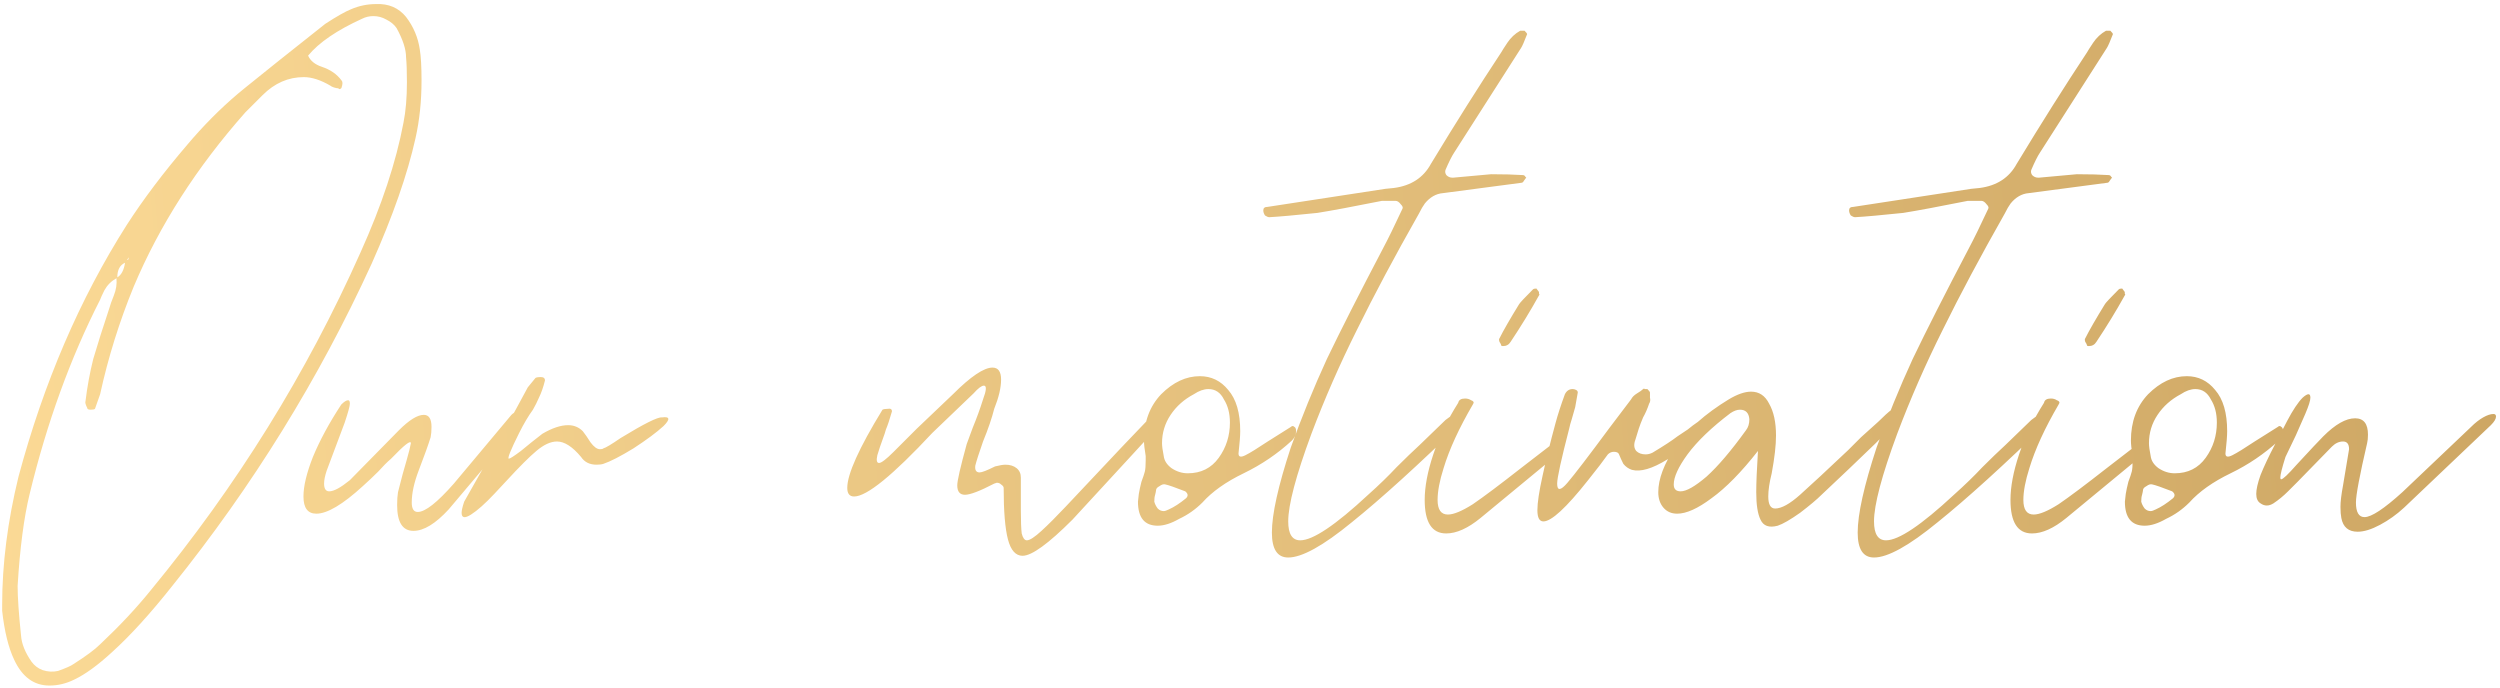 <svg xmlns="http://www.w3.org/2000/svg" width="320" height="88" viewBox="0 0 320 88" fill="none"><path d="M53.736 6.351C53.882 7.231 53.956 8.551 53.956 10.311C53.956 12.951 53.699 15.408 53.186 17.681C52.159 22.301 50.289 27.654 47.576 33.741C40.829 48.481 32.322 62.231 22.056 74.991C19.269 78.511 16.702 81.334 14.356 83.461C12.522 85.148 10.909 86.321 9.516 86.981C8.489 87.494 7.426 87.751 6.326 87.751C4.346 87.751 2.842 86.651 1.816 84.451C1.082 82.911 0.569 80.821 0.276 78.181V77.411C0.276 72.204 0.972 66.741 2.366 61.021C5.592 48.994 10.212 38.251 16.226 28.791C18.352 25.491 20.956 22.044 24.036 18.451L24.696 17.681C26.822 15.261 29.022 13.134 31.296 11.301C33.642 9.394 37.089 6.644 41.636 3.051C43.102 2.098 44.202 1.474 44.936 1.181C45.962 0.741 47.026 0.521 48.126 0.521C49.739 0.448 51.022 0.998 51.976 2.171C52.929 3.418 53.516 4.811 53.736 6.351ZM51.646 15.701C51.939 14.234 52.086 12.511 52.086 10.531C52.086 9.138 52.049 8.074 51.976 7.341C51.976 6.314 51.572 5.068 50.766 3.601C50.472 3.161 50.032 2.794 49.446 2.501C48.932 2.208 48.382 2.061 47.796 2.061C47.282 2.061 46.806 2.171 46.366 2.391C43.139 3.858 40.829 5.434 39.436 7.121C39.729 7.781 40.316 8.258 41.196 8.551C42.296 8.918 43.139 9.504 43.726 10.311C43.872 10.458 43.872 10.751 43.726 11.191C43.726 11.264 43.652 11.338 43.506 11.411C43.432 11.411 43.359 11.374 43.286 11.301C43.139 11.301 42.956 11.264 42.736 11.191C42.516 11.118 42.369 11.044 42.296 10.971C41.049 10.238 39.912 9.871 38.886 9.871C36.906 9.871 35.146 10.641 33.606 12.181C33.606 12.181 32.872 12.914 31.406 14.381C25.172 21.421 20.406 28.864 17.106 36.711C15.272 41.184 13.842 45.768 12.816 50.461C12.742 50.681 12.522 51.304 12.156 52.331C12.082 52.404 11.899 52.441 11.606 52.441C11.312 52.441 11.166 52.368 11.166 52.221C10.946 51.781 10.872 51.488 10.946 51.341C11.166 49.508 11.496 47.711 11.936 45.951C12.449 44.191 13.146 41.991 14.026 39.351C14.099 39.058 14.282 38.544 14.576 37.811C14.869 37.078 14.979 36.344 14.906 35.611C14.246 35.978 13.732 36.491 13.366 37.151C13.072 37.738 12.889 38.141 12.816 38.361C9.002 45.841 5.996 54.128 3.796 63.221C3.062 66.228 2.549 70.151 2.256 74.991C2.256 76.458 2.402 78.584 2.696 81.371C2.769 82.398 3.209 83.498 4.016 84.671C4.382 85.184 4.859 85.551 5.446 85.771C6.106 85.991 6.766 86.028 7.426 85.881C8.452 85.514 9.112 85.221 9.406 85.001C11.019 83.974 12.156 83.131 12.816 82.471C15.309 80.124 17.472 77.814 19.306 75.541C30.306 62.194 39.252 47.784 46.146 32.311C48.859 26.298 50.692 20.761 51.646 15.701ZM16.226 33.301L16.446 33.191C16.446 33.044 16.482 32.934 16.556 32.861L16.226 33.301ZM16.006 33.631C15.346 33.924 15.016 34.548 15.016 35.501C15.529 35.208 15.859 34.584 16.006 33.631ZM48.413 60.361C47.826 60.948 47.166 61.571 46.433 62.231C43.866 64.578 41.886 65.751 40.493 65.751C39.393 65.751 38.843 65.018 38.843 63.551C38.843 62.231 39.246 60.544 40.053 58.491C40.933 56.364 42.143 54.128 43.683 51.781C44.049 51.414 44.343 51.231 44.563 51.231C44.709 51.231 44.783 51.378 44.783 51.671C44.783 51.964 44.563 52.771 44.123 54.091L41.813 60.251C41.593 60.911 41.483 61.461 41.483 61.901C41.483 62.561 41.703 62.891 42.143 62.891C42.729 62.891 43.609 62.414 44.783 61.461L51.053 55.081C52.373 53.761 53.436 53.101 54.243 53.101C54.903 53.101 55.233 53.614 55.233 54.641C55.233 55.154 55.196 55.594 55.123 55.961C54.829 56.914 54.316 58.344 53.583 60.251C52.996 61.791 52.703 63.148 52.703 64.321C52.703 65.128 52.959 65.531 53.473 65.531C54.426 65.531 55.966 64.321 58.093 61.901L65.463 53.101C65.829 52.734 66.343 52.551 67.003 52.551C67.516 52.551 67.773 52.661 67.773 52.881C67.773 52.954 67.699 53.064 67.553 53.211L57.433 65.201C55.746 67.034 54.243 67.951 52.923 67.951C51.529 67.951 50.833 66.851 50.833 64.651C50.833 63.991 50.869 63.441 50.943 63.001C51.383 61.241 51.749 59.884 52.043 58.931C52.336 57.904 52.519 57.171 52.593 56.731C52.593 56.291 51.749 56.951 50.063 58.711C49.549 59.151 48.999 59.701 48.413 60.361ZM68.216 52.441C67.629 53.248 67.043 54.238 66.456 55.411C65.356 57.611 64.916 58.711 65.136 58.711C65.283 58.711 65.796 58.381 66.676 57.721C67.556 56.988 68.473 56.254 69.426 55.521C70.673 54.788 71.773 54.421 72.726 54.421C73.459 54.421 74.083 54.678 74.596 55.191C74.889 55.558 75.219 56.034 75.586 56.621C76.026 57.208 76.429 57.501 76.796 57.501C77.016 57.501 77.163 57.464 77.236 57.391C77.529 57.318 78.263 56.878 79.436 56.071C82.443 54.238 84.203 53.358 84.716 53.431C85.743 53.284 85.816 53.651 84.936 54.531C84.056 55.338 82.773 56.291 81.086 57.391C79.399 58.418 78.116 59.078 77.236 59.371C77.016 59.444 76.723 59.481 76.356 59.481C75.476 59.481 74.816 59.151 74.376 58.491C73.276 57.171 72.249 56.511 71.296 56.511C70.489 56.511 69.609 56.914 68.656 57.721C67.776 58.454 66.493 59.738 64.806 61.571L63.266 63.221C62.093 64.468 61.103 65.348 60.296 65.861C59.489 66.374 59.086 66.301 59.086 65.641C59.086 65.348 59.196 64.871 59.416 64.211C63.083 57.758 65.796 52.881 67.556 49.581L68.546 48.371C68.693 48.298 68.913 48.261 69.206 48.261C69.573 48.261 69.756 48.408 69.756 48.701C69.536 49.581 69.279 50.314 68.986 50.901C68.766 51.414 68.509 51.928 68.216 52.441ZM144.969 58.161C139.983 63.588 137.416 66.374 137.269 66.521C134.189 69.601 132.063 71.141 130.889 71.141C130.009 71.141 129.386 70.444 129.019 69.051C128.653 67.658 128.469 65.458 128.469 62.451C128.469 62.304 128.359 62.158 128.139 62.011C127.993 61.864 127.809 61.791 127.589 61.791L127.259 61.901C125.426 62.854 124.179 63.331 123.519 63.331C122.859 63.331 122.529 62.928 122.529 62.121C122.529 61.534 122.933 59.774 123.739 56.841L124.509 54.751C125.023 53.504 125.463 52.294 125.829 51.121C126.269 49.948 126.306 49.361 125.939 49.361C125.646 49.361 125.206 49.691 124.619 50.351L119.339 55.411C114.279 60.838 110.943 63.551 109.329 63.551C108.743 63.551 108.449 63.184 108.449 62.451C108.449 60.691 109.953 57.354 112.959 52.441C113.106 52.368 113.326 52.331 113.619 52.331C113.986 52.258 114.169 52.368 114.169 52.661C113.876 53.688 113.619 54.458 113.399 54.971C113.326 55.264 113.179 55.704 112.959 56.291C112.739 56.878 112.519 57.538 112.299 58.271C112.153 58.931 112.226 59.261 112.519 59.261C112.813 59.261 113.436 58.784 114.389 57.831L117.359 54.861L121.979 50.461C124.253 48.188 125.939 47.051 127.039 47.051C127.773 47.051 128.139 47.564 128.139 48.591C128.139 49.618 127.846 50.864 127.259 52.331C126.966 53.504 126.489 54.898 125.829 56.511C125.316 57.978 124.986 59.004 124.839 59.591C124.766 60.178 124.949 60.471 125.389 60.471C125.683 60.471 126.343 60.214 127.369 59.701C127.956 59.554 128.396 59.481 128.689 59.481C129.276 59.481 129.753 59.628 130.119 59.921C130.486 60.214 130.669 60.618 130.669 61.131V65.311C130.669 66.704 130.706 67.694 130.779 68.281C130.926 68.868 131.146 69.161 131.439 69.161C131.806 69.161 132.429 68.758 133.309 67.951C134.189 67.144 135.216 66.118 136.389 64.871L143.539 57.281L148.269 52.331C148.563 52.038 148.783 51.964 148.929 52.111C149.149 52.258 149.259 52.514 149.259 52.881C149.259 53.321 149.039 53.761 148.599 54.201L144.969 58.161ZM146.649 58.931V58.381C146.502 57.501 146.429 56.841 146.429 56.401C146.429 53.981 147.162 52.001 148.629 50.461C150.169 48.921 151.819 48.151 153.579 48.151C155.045 48.151 156.255 48.738 157.209 49.911C158.235 51.084 158.749 52.844 158.749 55.191C158.749 55.778 158.675 56.731 158.529 58.051C158.529 58.491 158.822 58.564 159.409 58.271C159.995 57.978 160.949 57.391 162.269 56.511L165.239 54.641C165.385 54.494 165.532 54.494 165.679 54.641C165.825 54.714 165.899 54.898 165.899 55.191C165.899 55.631 165.715 56.034 165.349 56.401C163.515 58.088 161.462 59.481 159.189 60.581C156.915 61.681 155.155 62.928 153.909 64.321C153.029 65.201 152.039 65.898 150.939 66.411C149.912 66.998 148.995 67.291 148.189 67.291C146.502 67.291 145.659 66.264 145.659 64.211L145.769 63.221C145.842 62.781 145.952 62.268 146.099 61.681C146.319 61.094 146.465 60.654 146.539 60.361C146.612 60.068 146.649 59.591 146.649 58.931ZM154.679 49.801C154.092 49.801 153.469 50.021 152.809 50.461C151.562 51.121 150.572 52.001 149.839 53.101C149.105 54.201 148.739 55.411 148.739 56.731C148.739 57.098 148.812 57.648 148.959 58.381C149.032 58.968 149.362 59.481 149.949 59.921C150.609 60.361 151.305 60.581 152.039 60.581C153.725 60.581 155.045 59.921 155.999 58.601C156.952 57.281 157.429 55.778 157.429 54.091C157.429 52.918 157.172 51.928 156.659 51.121C156.219 50.241 155.559 49.801 154.679 49.801ZM148.409 62.231C148.115 62.378 147.969 62.561 147.969 62.781C147.969 62.854 147.932 63.038 147.859 63.331C147.785 63.551 147.749 63.844 147.749 64.211C147.822 64.504 147.969 64.798 148.189 65.091C148.409 65.311 148.665 65.421 148.959 65.421C149.105 65.421 149.325 65.348 149.619 65.201C150.279 64.908 151.012 64.431 151.819 63.771C152.112 63.478 152.075 63.184 151.709 62.891C150.389 62.378 149.545 62.084 149.179 62.011C148.959 61.938 148.702 62.011 148.409 62.231ZM186.012 22.741L190.852 22.301C192.466 22.301 193.822 22.338 194.922 22.411C195.069 22.411 195.179 22.484 195.252 22.631C195.326 22.704 195.362 22.741 195.362 22.741C195.289 22.814 195.179 22.961 195.032 23.181C194.959 23.328 194.849 23.401 194.702 23.401L184.692 24.721C183.812 24.794 183.042 25.234 182.382 26.041C182.162 26.334 181.906 26.774 181.612 27.361C178.532 32.788 175.892 37.738 173.692 42.211C171.492 46.611 169.549 51.048 167.862 55.521C165.882 60.874 164.892 64.614 164.892 66.741C164.892 68.354 165.406 69.161 166.432 69.161C168.046 69.161 170.942 67.218 175.122 63.331C176.516 62.084 177.726 60.911 178.752 59.811C179.852 58.711 180.842 57.758 181.722 56.951L185.022 53.761C186.049 52.954 186.819 52.551 187.332 52.551C187.552 52.551 187.662 52.661 187.662 52.881C187.662 53.101 187.552 53.431 187.332 53.871C181.539 59.518 176.772 63.844 173.032 66.851C169.366 69.858 166.652 71.361 164.892 71.361C163.499 71.361 162.802 70.298 162.802 68.171C162.802 65.824 163.609 62.194 165.222 57.281C166.616 53.394 168.156 49.618 169.842 45.951C171.602 42.284 174.022 37.518 177.102 31.651C177.689 30.551 178.496 28.901 179.522 26.701C179.596 26.554 179.522 26.371 179.302 26.151C179.082 25.858 178.862 25.711 178.642 25.711H176.882C173.216 26.444 170.466 26.958 168.632 27.251C165.846 27.544 163.792 27.728 162.472 27.801C162.326 27.801 162.142 27.728 161.922 27.581C161.776 27.361 161.702 27.141 161.702 26.921C161.702 26.628 161.886 26.481 162.252 26.481L177.322 24.171L178.422 24.061C180.622 23.768 182.199 22.741 183.152 20.981C186.306 15.774 189.312 11.008 192.172 6.681C192.246 6.534 192.502 6.131 192.942 5.471C193.382 4.811 193.932 4.298 194.592 3.931H195.142C195.362 4.151 195.472 4.298 195.472 4.371C195.106 5.324 194.849 5.911 194.702 6.131L186.122 19.551C185.829 19.991 185.462 20.724 185.022 21.751C184.949 21.971 184.986 22.191 185.132 22.411C185.352 22.631 185.609 22.741 185.902 22.741H186.012ZM196.661 36.931L196.991 37.371C196.991 37.444 196.991 37.518 196.991 37.591C197.064 37.664 197.064 37.738 196.991 37.811C195.891 39.791 194.681 41.771 193.361 43.751C193.141 44.118 192.811 44.301 192.371 44.301C192.224 44.301 192.151 44.264 192.151 44.191C192.151 44.118 192.077 43.971 191.931 43.751C191.857 43.531 191.857 43.384 191.931 43.311C192.444 42.284 193.287 40.818 194.461 38.911C194.607 38.691 195.194 38.068 196.221 37.041C196.294 36.968 196.441 36.931 196.661 36.931ZM183.461 58.161C184.194 55.961 185.257 53.761 186.651 51.561C186.724 51.194 187.017 51.011 187.531 51.011C187.824 51.011 188.081 51.084 188.301 51.231C188.521 51.304 188.631 51.414 188.631 51.561L188.521 51.781C186.761 54.788 185.514 57.501 184.781 59.921C184.267 61.534 184.011 62.891 184.011 63.991C184.011 65.238 184.451 65.861 185.331 65.861C186.064 65.861 187.127 65.421 188.521 64.541C189.914 63.588 191.967 62.048 194.681 59.921L198.531 56.951C198.824 56.804 199.044 56.804 199.191 56.951C199.411 57.098 199.521 57.318 199.521 57.611C199.447 57.758 199.374 57.904 199.301 58.051C199.227 58.198 199.117 58.344 198.971 58.491L189.511 66.301C187.897 67.621 186.431 68.281 185.111 68.281C183.277 68.281 182.361 66.851 182.361 63.991C182.361 62.304 182.727 60.361 183.461 58.161ZM205.806 58.161C205.293 58.894 204.45 59.994 203.276 61.461C200.49 64.981 198.583 66.741 197.556 66.741C197.043 66.741 196.786 66.264 196.786 65.311C196.786 64.358 197.006 62.891 197.446 60.911C197.886 58.858 198.436 56.621 199.096 54.201C199.39 53.101 199.793 51.854 200.306 50.461C200.526 50.021 200.856 49.801 201.296 49.801C201.443 49.801 201.59 49.838 201.736 49.911C201.883 49.984 201.956 50.094 201.956 50.241L201.626 52.111C201.48 52.624 201.333 53.138 201.186 53.651C201.04 54.091 200.93 54.494 200.856 54.861C199.83 58.821 199.316 61.168 199.316 61.901C199.316 62.854 199.756 62.818 200.636 61.791C201.516 60.764 203.313 58.418 206.026 54.751L208.776 51.121C208.923 50.828 209.18 50.571 209.546 50.351C209.913 50.131 210.17 49.948 210.316 49.801C210.39 49.728 210.463 49.728 210.536 49.801C210.683 49.801 210.793 49.801 210.866 49.801C211.086 50.021 211.196 50.168 211.196 50.241C211.196 50.314 211.196 50.534 211.196 50.901C211.27 51.194 211.233 51.451 211.086 51.671C210.866 52.331 210.61 52.918 210.316 53.431C210.096 53.944 209.913 54.421 209.766 54.861C209.693 55.081 209.546 55.558 209.326 56.291C209.106 56.878 209.143 57.354 209.436 57.721C209.73 58.014 210.133 58.161 210.646 58.161C210.94 58.161 211.233 58.088 211.526 57.941C212.993 57.061 214.056 56.364 214.716 55.851C215.156 55.558 215.596 55.264 216.036 54.971C216.476 54.604 216.916 54.274 217.356 53.981C217.65 53.834 217.943 53.798 218.236 53.871C218.53 53.944 218.676 54.091 218.676 54.311L218.456 54.751C217.063 56.291 215.376 57.648 213.396 58.821C211.49 59.994 209.986 60.434 208.886 60.141C208.446 59.994 208.08 59.738 207.786 59.371C207.566 58.931 207.383 58.528 207.236 58.161C207.163 57.941 206.943 57.831 206.576 57.831C206.283 57.831 206.026 57.941 205.806 58.161ZM240.419 53.981C241.813 52.588 242.729 51.891 243.169 51.891C243.463 51.891 243.609 52.221 243.609 52.881C243.536 53.174 242.363 54.458 240.089 56.731C237.816 58.931 235.506 61.131 233.159 63.331C232.573 63.918 231.656 64.688 230.409 65.641C229.163 66.521 228.209 67.071 227.549 67.291C226.449 67.584 225.716 67.328 225.349 66.521C224.983 65.788 224.799 64.614 224.799 63.001C224.799 61.828 224.873 60.068 225.019 57.721C222.893 60.434 220.913 62.451 219.079 63.771C217.319 65.091 215.853 65.751 214.679 65.751C213.946 65.751 213.359 65.494 212.919 64.981C212.479 64.468 212.259 63.808 212.259 63.001C212.259 61.314 212.993 59.371 214.459 57.171C215.999 54.971 218.273 52.954 221.279 51.121C222.379 50.461 223.333 50.131 224.139 50.131C225.166 50.131 225.936 50.644 226.449 51.671C227.036 52.698 227.329 54.054 227.329 55.741C227.329 56.988 227.146 58.601 226.779 60.581C226.486 61.754 226.339 62.744 226.339 63.551C226.339 64.578 226.633 65.091 227.219 65.091C228.026 65.091 229.089 64.504 230.409 63.331C231.803 62.084 233.856 60.178 236.569 57.611L238.219 55.961L240.419 53.981ZM223.479 55.081C223.773 54.714 223.919 54.238 223.919 53.651C223.846 52.844 223.443 52.441 222.709 52.441C222.343 52.441 221.939 52.588 221.499 52.881C219.079 54.714 217.246 56.474 215.999 58.161C214.826 59.774 214.239 61.058 214.239 62.011C214.239 62.598 214.533 62.891 215.119 62.891C215.853 62.891 216.953 62.268 218.419 61.021C219.886 59.701 221.573 57.721 223.479 55.081ZM260.993 22.741L265.833 22.301C267.446 22.301 268.803 22.338 269.903 22.411C270.049 22.411 270.159 22.484 270.233 22.631C270.306 22.704 270.343 22.741 270.343 22.741C270.269 22.814 270.159 22.961 270.013 23.181C269.939 23.328 269.829 23.401 269.683 23.401L259.673 24.721C258.793 24.794 258.023 25.234 257.363 26.041C257.143 26.334 256.886 26.774 256.593 27.361C253.513 32.788 250.873 37.738 248.673 42.211C246.473 46.611 244.529 51.048 242.843 55.521C240.863 60.874 239.873 64.614 239.873 66.741C239.873 68.354 240.386 69.161 241.413 69.161C243.026 69.161 245.923 67.218 250.103 63.331C251.496 62.084 252.706 60.911 253.733 59.811C254.833 58.711 255.823 57.758 256.703 56.951L260.003 53.761C261.029 52.954 261.799 52.551 262.313 52.551C262.533 52.551 262.643 52.661 262.643 52.881C262.643 53.101 262.533 53.431 262.313 53.871C256.519 59.518 251.753 63.844 248.013 66.851C244.346 69.858 241.633 71.361 239.873 71.361C238.479 71.361 237.783 70.298 237.783 68.171C237.783 65.824 238.589 62.194 240.203 57.281C241.596 53.394 243.136 49.618 244.823 45.951C246.583 42.284 249.003 37.518 252.083 31.651C252.669 30.551 253.476 28.901 254.503 26.701C254.576 26.554 254.503 26.371 254.283 26.151C254.063 25.858 253.843 25.711 253.623 25.711H251.863C248.196 26.444 245.446 26.958 243.613 27.251C240.826 27.544 238.773 27.728 237.453 27.801C237.306 27.801 237.123 27.728 236.903 27.581C236.756 27.361 236.683 27.141 236.683 26.921C236.683 26.628 236.866 26.481 237.233 26.481L252.303 24.171L253.403 24.061C255.603 23.768 257.179 22.741 258.133 20.981C261.286 15.774 264.293 11.008 267.153 6.681C267.226 6.534 267.483 6.131 267.923 5.471C268.363 4.811 268.913 4.298 269.573 3.931H270.123C270.343 4.151 270.453 4.298 270.453 4.371C270.086 5.324 269.829 5.911 269.683 6.131L261.103 19.551C260.809 19.991 260.443 20.724 260.003 21.751C259.929 21.971 259.966 22.191 260.113 22.411C260.333 22.631 260.589 22.741 260.883 22.741H260.993ZM271.641 36.931L271.971 37.371C271.971 37.444 271.971 37.518 271.971 37.591C272.045 37.664 272.045 37.738 271.971 37.811C270.871 39.791 269.661 41.771 268.341 43.751C268.121 44.118 267.791 44.301 267.351 44.301C267.205 44.301 267.131 44.264 267.131 44.191C267.131 44.118 267.058 43.971 266.911 43.751C266.838 43.531 266.838 43.384 266.911 43.311C267.425 42.284 268.268 40.818 269.441 38.911C269.588 38.691 270.175 38.068 271.201 37.041C271.275 36.968 271.421 36.931 271.641 36.931ZM258.441 58.161C259.175 55.961 260.238 53.761 261.631 51.561C261.705 51.194 261.998 51.011 262.511 51.011C262.805 51.011 263.061 51.084 263.281 51.231C263.501 51.304 263.611 51.414 263.611 51.561L263.501 51.781C261.741 54.788 260.495 57.501 259.761 59.921C259.248 61.534 258.991 62.891 258.991 63.991C258.991 65.238 259.431 65.861 260.311 65.861C261.045 65.861 262.108 65.421 263.501 64.541C264.895 63.588 266.948 62.048 269.661 59.921L273.511 56.951C273.805 56.804 274.025 56.804 274.171 56.951C274.391 57.098 274.501 57.318 274.501 57.611C274.428 57.758 274.355 57.904 274.281 58.051C274.208 58.198 274.098 58.344 273.951 58.491L264.491 66.301C262.878 67.621 261.411 68.281 260.091 68.281C258.258 68.281 257.341 66.851 257.341 63.991C257.341 62.304 257.708 60.361 258.441 58.161ZM272.977 58.931V58.381C272.83 57.501 272.757 56.841 272.757 56.401C272.757 53.981 273.49 52.001 274.957 50.461C276.497 48.921 278.147 48.151 279.907 48.151C281.373 48.151 282.583 48.738 283.537 49.911C284.563 51.084 285.077 52.844 285.077 55.191C285.077 55.778 285.003 56.731 284.857 58.051C284.857 58.491 285.15 58.564 285.737 58.271C286.323 57.978 287.277 57.391 288.597 56.511L291.567 54.641C291.713 54.494 291.86 54.494 292.007 54.641C292.153 54.714 292.227 54.898 292.227 55.191C292.227 55.631 292.043 56.034 291.677 56.401C289.843 58.088 287.79 59.481 285.517 60.581C283.243 61.681 281.483 62.928 280.237 64.321C279.357 65.201 278.367 65.898 277.267 66.411C276.24 66.998 275.323 67.291 274.517 67.291C272.83 67.291 271.987 66.264 271.987 64.211L272.097 63.221C272.17 62.781 272.28 62.268 272.427 61.681C272.647 61.094 272.793 60.654 272.867 60.361C272.94 60.068 272.977 59.591 272.977 58.931ZM281.007 49.801C280.42 49.801 279.797 50.021 279.137 50.461C277.89 51.121 276.9 52.001 276.167 53.101C275.433 54.201 275.067 55.411 275.067 56.731C275.067 57.098 275.14 57.648 275.287 58.381C275.36 58.968 275.69 59.481 276.277 59.921C276.937 60.361 277.633 60.581 278.367 60.581C280.053 60.581 281.373 59.921 282.327 58.601C283.28 57.281 283.757 55.778 283.757 54.091C283.757 52.918 283.5 51.928 282.987 51.121C282.547 50.241 281.887 49.801 281.007 49.801ZM274.737 62.231C274.443 62.378 274.297 62.561 274.297 62.781C274.297 62.854 274.26 63.038 274.187 63.331C274.113 63.551 274.077 63.844 274.077 64.211C274.15 64.504 274.297 64.798 274.517 65.091C274.737 65.311 274.993 65.421 275.287 65.421C275.433 65.421 275.653 65.348 275.947 65.201C276.607 64.908 277.34 64.431 278.147 63.771C278.44 63.478 278.403 63.184 278.037 62.891C276.717 62.378 275.873 62.084 275.507 62.011C275.287 61.938 275.03 62.011 274.737 62.231ZM293.86 55.741L292.54 58.491C292.1 59.884 291.88 60.764 291.88 61.131C291.88 61.278 291.917 61.351 291.99 61.351C292.21 61.351 292.87 60.728 293.97 59.481C295.73 57.574 296.867 56.364 297.38 55.851C298.92 54.311 300.277 53.541 301.45 53.541C302.55 53.541 303.1 54.238 303.1 55.631C303.1 56.071 303.064 56.438 302.99 56.731C302.037 60.838 301.56 63.368 301.56 64.321C301.56 65.568 301.927 66.191 302.66 66.191C303.54 66.191 305.154 65.128 307.5 63.001L316.3 54.641C316.814 54.128 317.327 53.724 317.84 53.431C318.354 53.138 318.794 52.991 319.16 52.991C319.38 52.991 319.49 53.101 319.49 53.321C319.49 53.614 319.27 53.981 318.83 54.421L307.72 64.981C306.767 65.861 305.74 66.594 304.64 67.181C303.54 67.768 302.587 68.061 301.78 68.061C300.607 68.061 299.91 67.474 299.69 66.301C299.617 65.934 299.58 65.458 299.58 64.871C299.58 64.211 299.69 63.294 299.91 62.121L300.68 57.501C300.68 56.841 300.424 56.511 299.91 56.511C299.397 56.511 298.92 56.731 298.48 57.171L294.08 61.681C293.86 61.901 293.457 62.304 292.87 62.891C292.284 63.478 291.66 63.991 291 64.431C290.414 64.798 289.864 64.798 289.35 64.431C288.984 64.211 288.8 63.808 288.8 63.221C288.8 62.634 288.984 61.828 289.35 60.801C289.79 59.701 290.414 58.381 291.22 56.841C292.027 55.301 292.54 54.311 292.76 53.871C293.494 52.478 294.154 51.488 294.74 50.901C295.4 50.314 295.73 50.314 295.73 50.901C295.73 51.268 295.51 51.964 295.07 52.991L293.86 55.741Z" fill="url(#paint0_linear_655_616)"></path><defs><linearGradient id="paint0_linear_655_616" x1="-30.524" y1="73.769" x2="318.666" y2="45.08" gradientUnits="userSpaceOnUse"><stop stop-color="#FFDE9A"></stop><stop offset="1" stop-color="#CEA764"></stop></linearGradient></defs></svg>